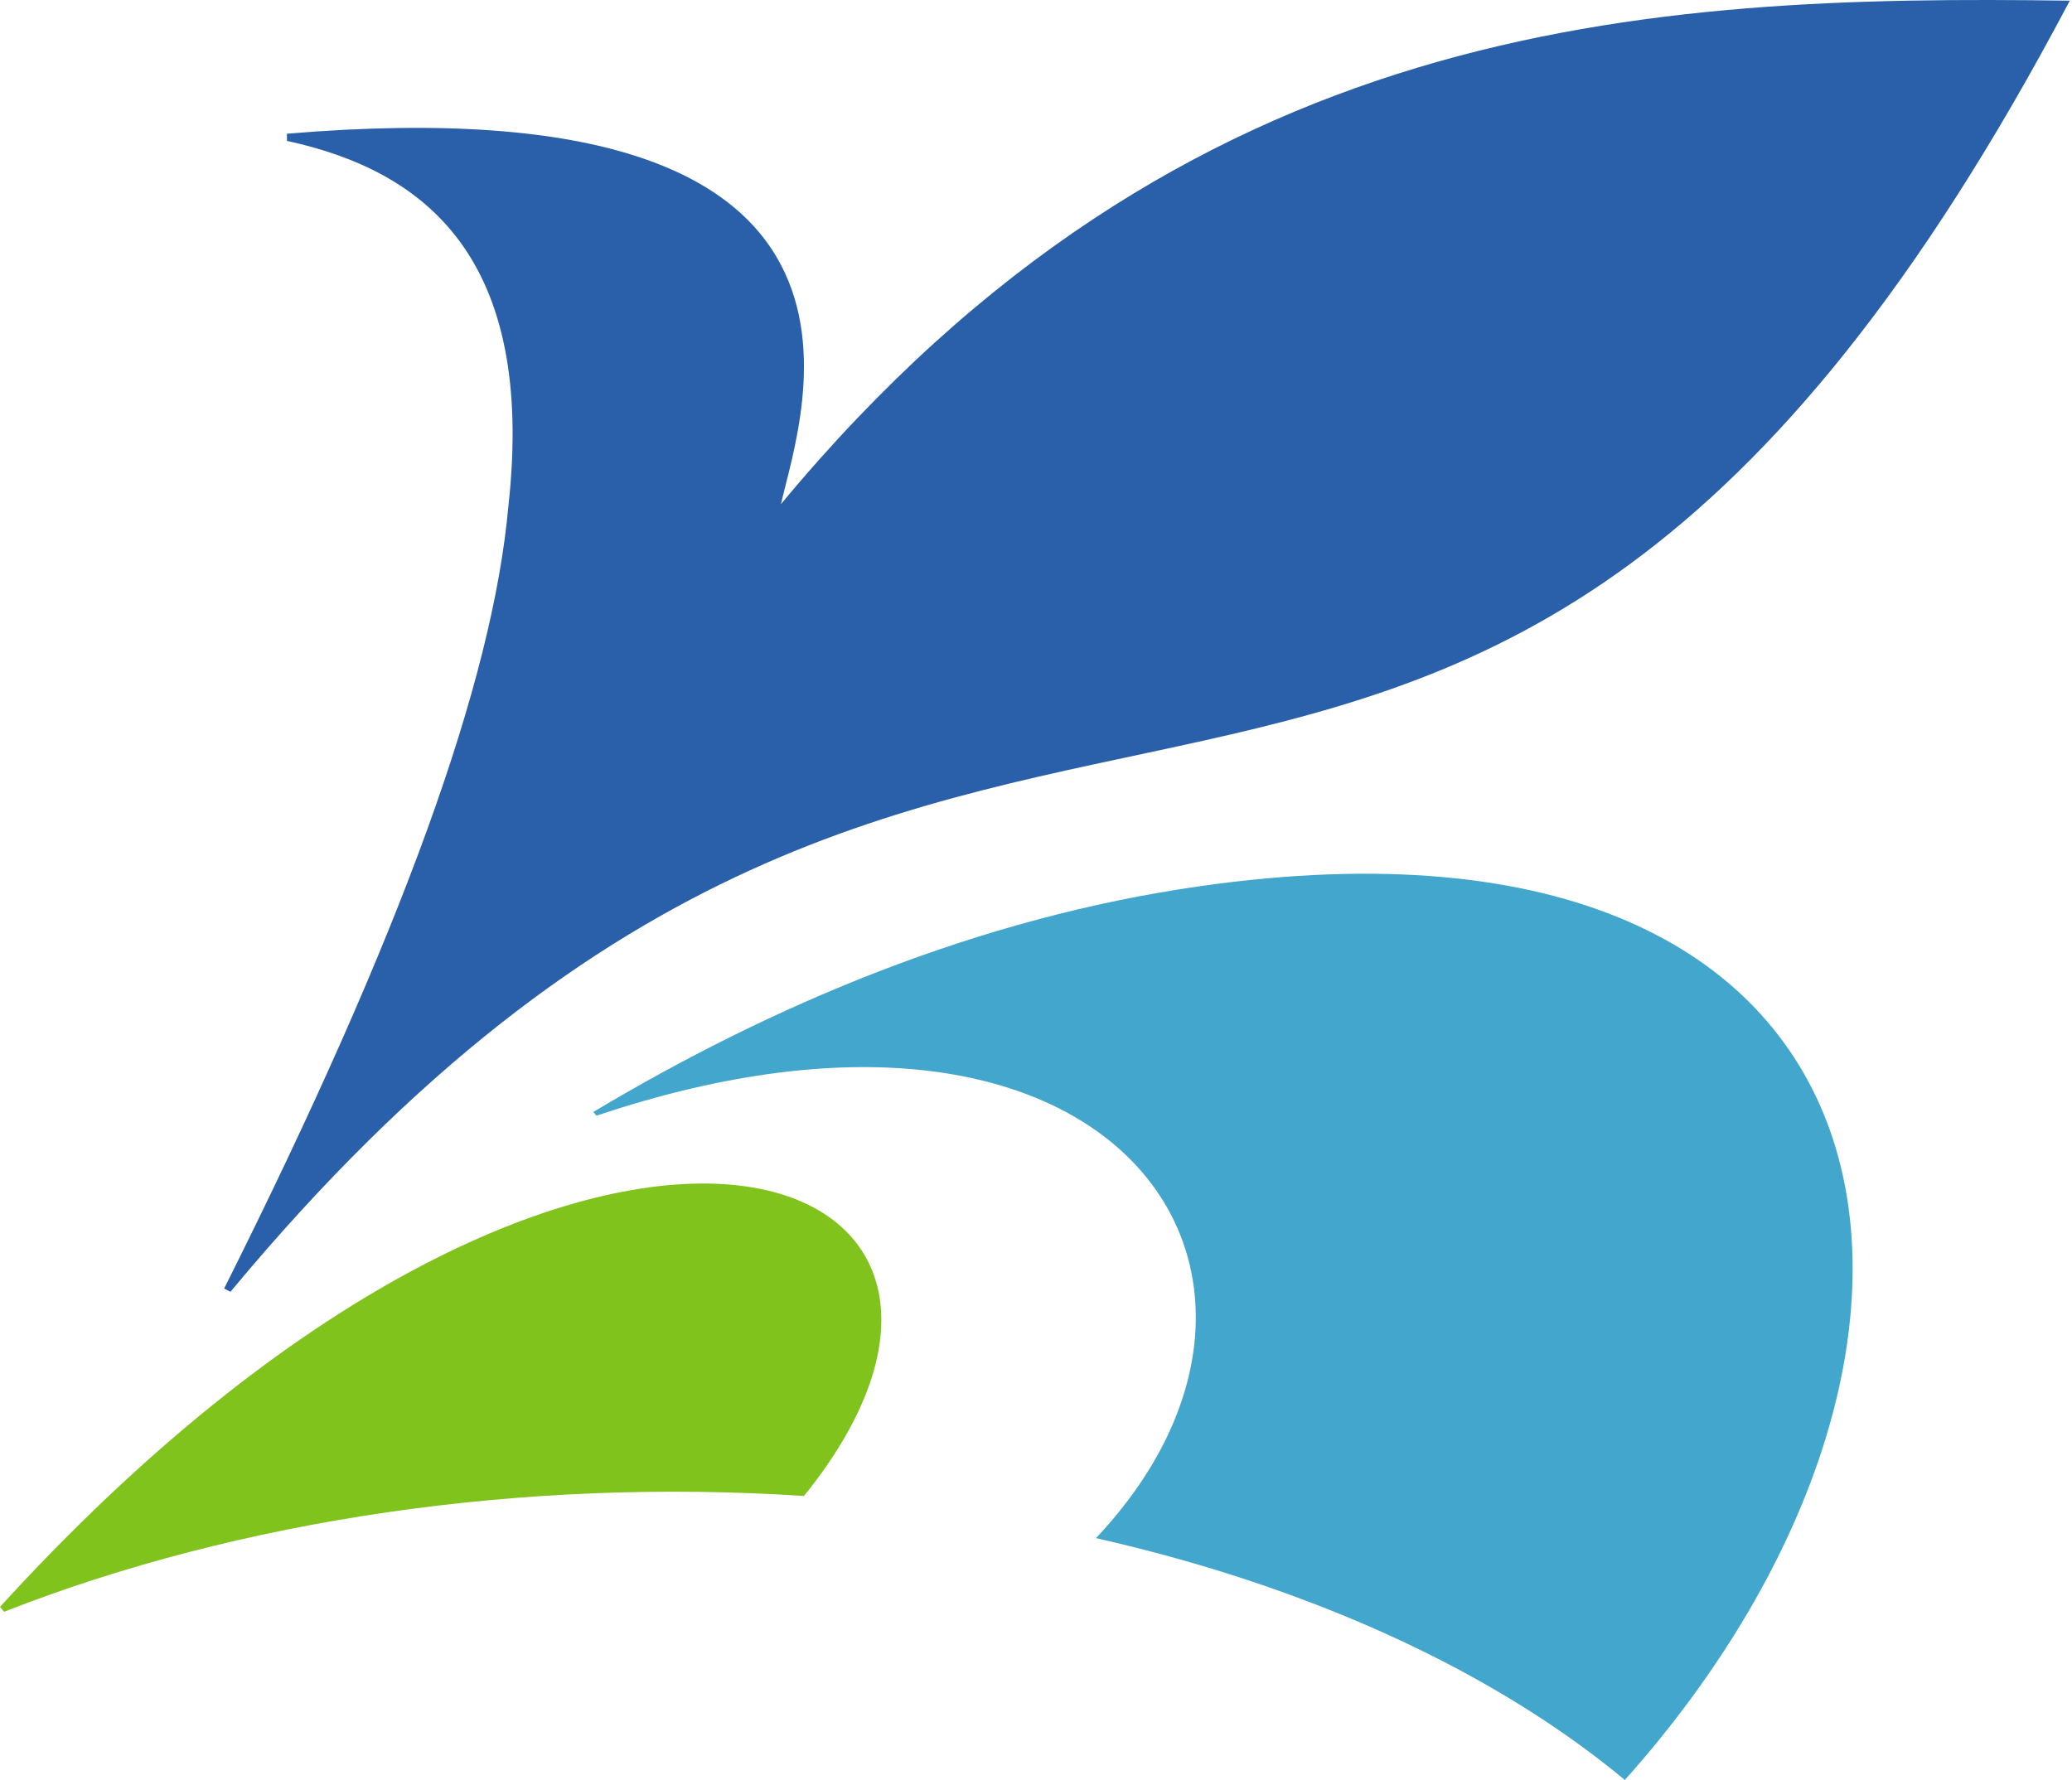 <?xml version="1.0" encoding="UTF-8"?> <svg xmlns="http://www.w3.org/2000/svg" width="419" height="360"><path d="M157.922 101.965c4.223-18.527 28.952-85.795-99.897-74.919v1.448c27.649 6.001 50.399 23.297 44.776 73.921-3.17 35.34-21.375 86.108-57.478 158.195l1.279.66C198.965 77.847 294.903 234.498 418.555.137 332.471-1.069 239.541 3.58 157.922 101.965" fill="#2a60a9"></path><path d="m0 324.99.82.99c47.6-18.688 105.03-27.15 161.76-23.418C217.723 234.321 118.44 195.16 0 324.99" fill="#80c31c"></path><path d="M242.719 179.224c-45.122 6.428-86.656 24.093-122.735 45.669l.635.756c105.842-35.557 150.57 32.926 101.007 85.432 8.696 1.98 17.288 4.256 25.726 6.895 33.41 10.465 60.72 24.994 81.226 42.024 78.667-88.144 60.671-201.652-85.86-180.776" fill="#43a6cd"></path></svg> 